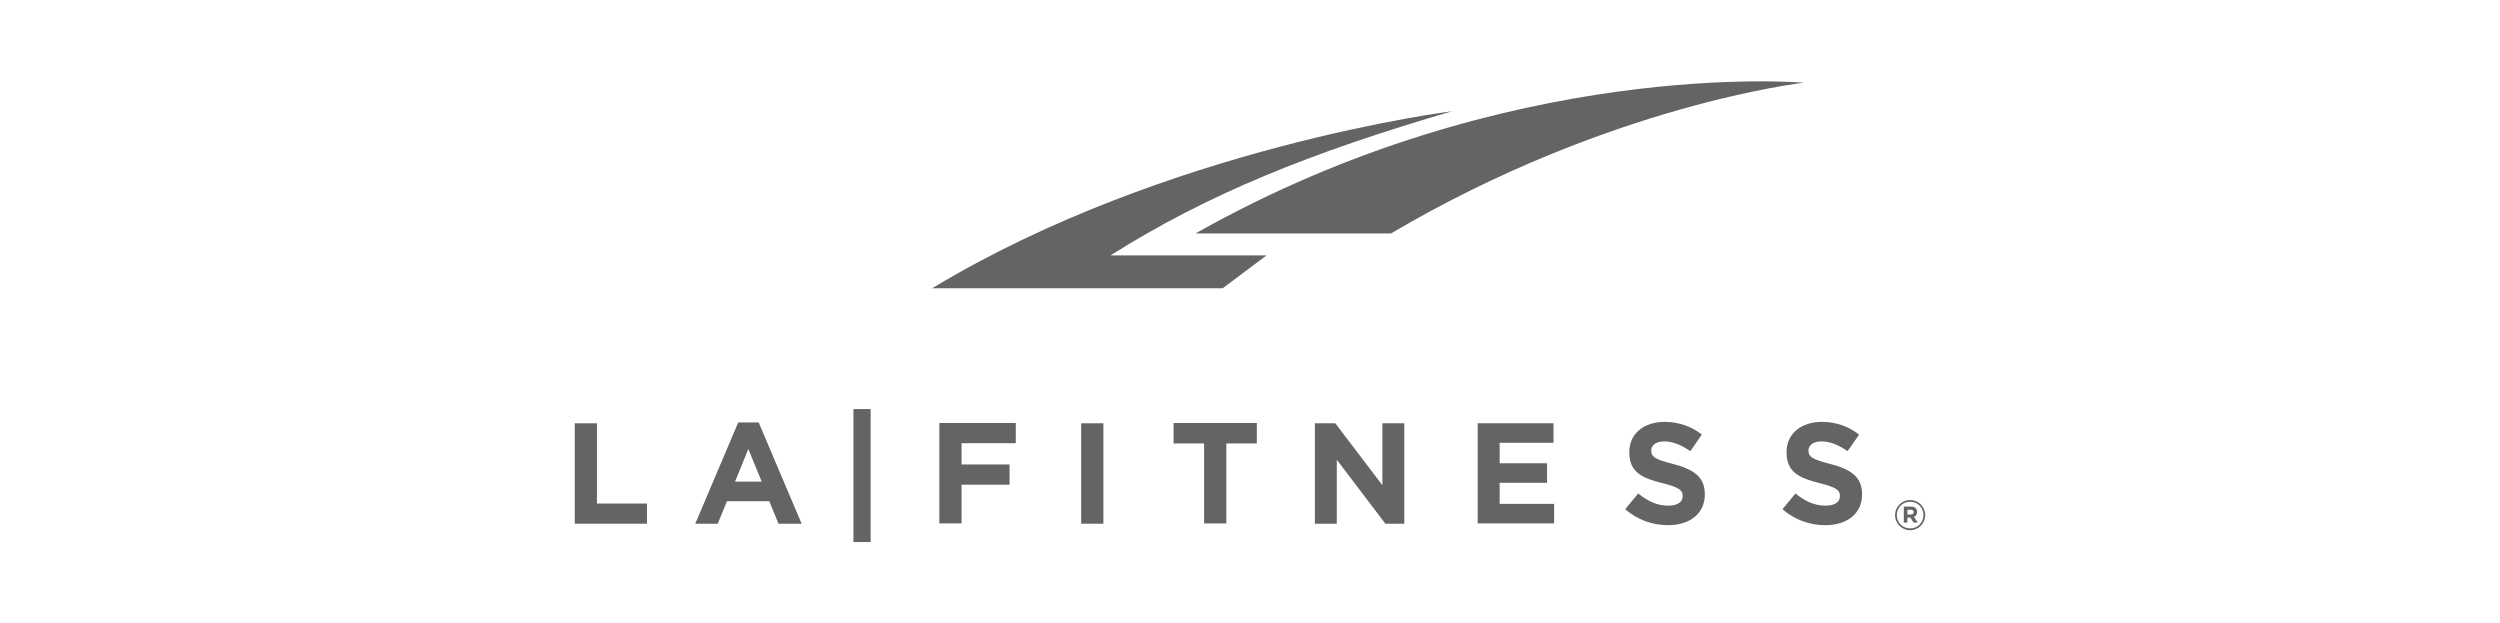 <?xml version="1.0" encoding="utf-8"?>
<!-- Generator: Adobe Illustrator 27.9.0, SVG Export Plug-In . SVG Version: 6.00 Build 0)  -->
<svg version="1.1" id="Layer_2_00000085232811157685604250000009183708458302439101_"
	 xmlns="http://www.w3.org/2000/svg" xmlns:xlink="http://www.w3.org/1999/xlink" x="0px" y="0px" viewBox="0 0 3532.5 880.9"
	 style="enable-background:new 0 0 3532.5 880.9;" xml:space="preserve">
<style type="text/css">
	.st0{fill:none;}
	.st1{fill:#646464;}
</style>
<rect class="st0" width="3532.5" height="880.9"/>
<g>
	<g>
		<path class="st1" d="M812.1,740V598.1h31.4v113.4h70.7V740H812.1z"/>
		<path class="st1" d="M1100,740l-13-31.8h-59.8l-13,31.8h-31.8l60.7-143.1h28.9l60.7,143.1H1100L1100,740z M1057.4,634.5l-18.8,46
			h37.7L1057.4,634.5z"/>
		<path class="st1" d="M1205.9,765.9V578h24.3v187.9H1205.9z"/>
		<path class="st1" d="M1358.7,626.2v30.1h67.8v28.5h-67.8v54.8h-31.4V597.7h108v28.5L1358.7,626.2L1358.7,626.2L1358.7,626.2z"/>
		<path class="st1" d="M1527.7,740V598.1h31.4V740H1527.7z"/>
		<path class="st1" d="M1732.8,626.6v113h-31.4v-113h-43.1v-28.9h117.6v28.9H1732.8z"/>
		<path class="st1" d="M1957.5,740l-68.6-90.4V740h-31V598.1h28.9l66.5,87.5v-87.5h31V740H1957.5L1957.5,740z"/>
		<path class="st1" d="M2088,740V598.1h107.1v27.6H2119v28.9h67v27.6h-67V712h77v27.6h-108V740L2088,740L2088,740z"/>
		<path class="st1" d="M2356.7,742.1c-21.3,0-43.1-7.5-60.3-22.6l18.4-22.2c13,10.5,26.4,17.2,42.3,17.2c13,0,20.5-5,20.5-13.4v-0.4
			c0-8-5-12.1-28.5-18c-28.5-7.1-46.9-15.1-46.9-43.5v-0.4c0-25.9,20.5-42.7,49.8-42.7c20.5,0,38.5,6.7,52.7,18l-16.3,23.4
			c-12.6-8.8-25.1-13.8-36.8-13.8c-11.7,0-18.4,5.4-18.4,12.6v0.4c0,9.2,6.3,12.6,30.5,18.8c28.9,7.5,45.2,18,45.2,42.7v0.4
			C2409,726.2,2387.2,742.1,2356.7,742.1L2356.7,742.1L2356.7,742.1z"/>
		<path class="st1" d="M2578.9,742.1c-21.3,0-43.1-7.5-60.3-22.6l18.4-22.2c13,10.5,26.4,17.2,42.3,17.2c13,0,20.5-5,20.5-13.4v-0.4
			c0-8-5-12.1-28.5-18c-28.5-7.1-46.9-15.1-46.9-43.5v-0.4c0-25.9,20.5-42.7,49.8-42.7c20.5,0,38.5,6.7,52.7,18l-16.3,23.4
			c-12.6-8.8-25.1-13.8-36.8-13.8c-11.7,0-18.4,5.4-18.4,12.6v0.4c0,9.2,6.3,12.6,30.5,18.8c28.9,7.5,45.2,18,45.2,42.7v0.4
			C2631.2,726.2,2609.4,742.1,2578.9,742.1L2578.9,742.1L2578.9,742.1z"/>
		<path class="st1" d="M2699,749.2c-11.7,0-21.3-9.6-21.3-21.3s9.2-21.3,21.3-21.3c12.1,0,21.3,9.6,21.3,21.3
			S2710.7,749.2,2699,749.2z M2699,709c-10.9,0-18.8,8.4-18.8,18.8s8,18.8,18.8,18.8c10.9,0,18.8-8.4,18.8-18.8S2709.9,709,2699,709
			z M2704.4,730.4l5.4,8h-5.9l-4.6-7.1h-4.2v7.1h-5v-22.6h10c5.4,0,8.8,2.9,8.8,7.5C2709,727,2706.9,729.5,2704.4,730.4
			L2704.4,730.4L2704.4,730.4z M2700.2,720.3h-5v6.7h5c2.5,0,3.8-1.3,3.8-3.3C2704,721.6,2702.7,720.3,2700.2,720.3z"/>
	</g>
	<path class="st1" d="M2052,157.1c-200.4,58.6-345.7,117.2-482.9,203.8h220.5l-61.9,46.4h-410.5C1647.4,207.7,2052,157.1,2052,157.1
		C2052,157.1,2052,157.1,2052,157.1z"/>
	<path class="st1" d="M1689.2,329.9c442.7-250.2,859.5-213,859.5-213s-274.9,31-583.3,213H1689.2L1689.2,329.9z"/>
</g>
</svg>

